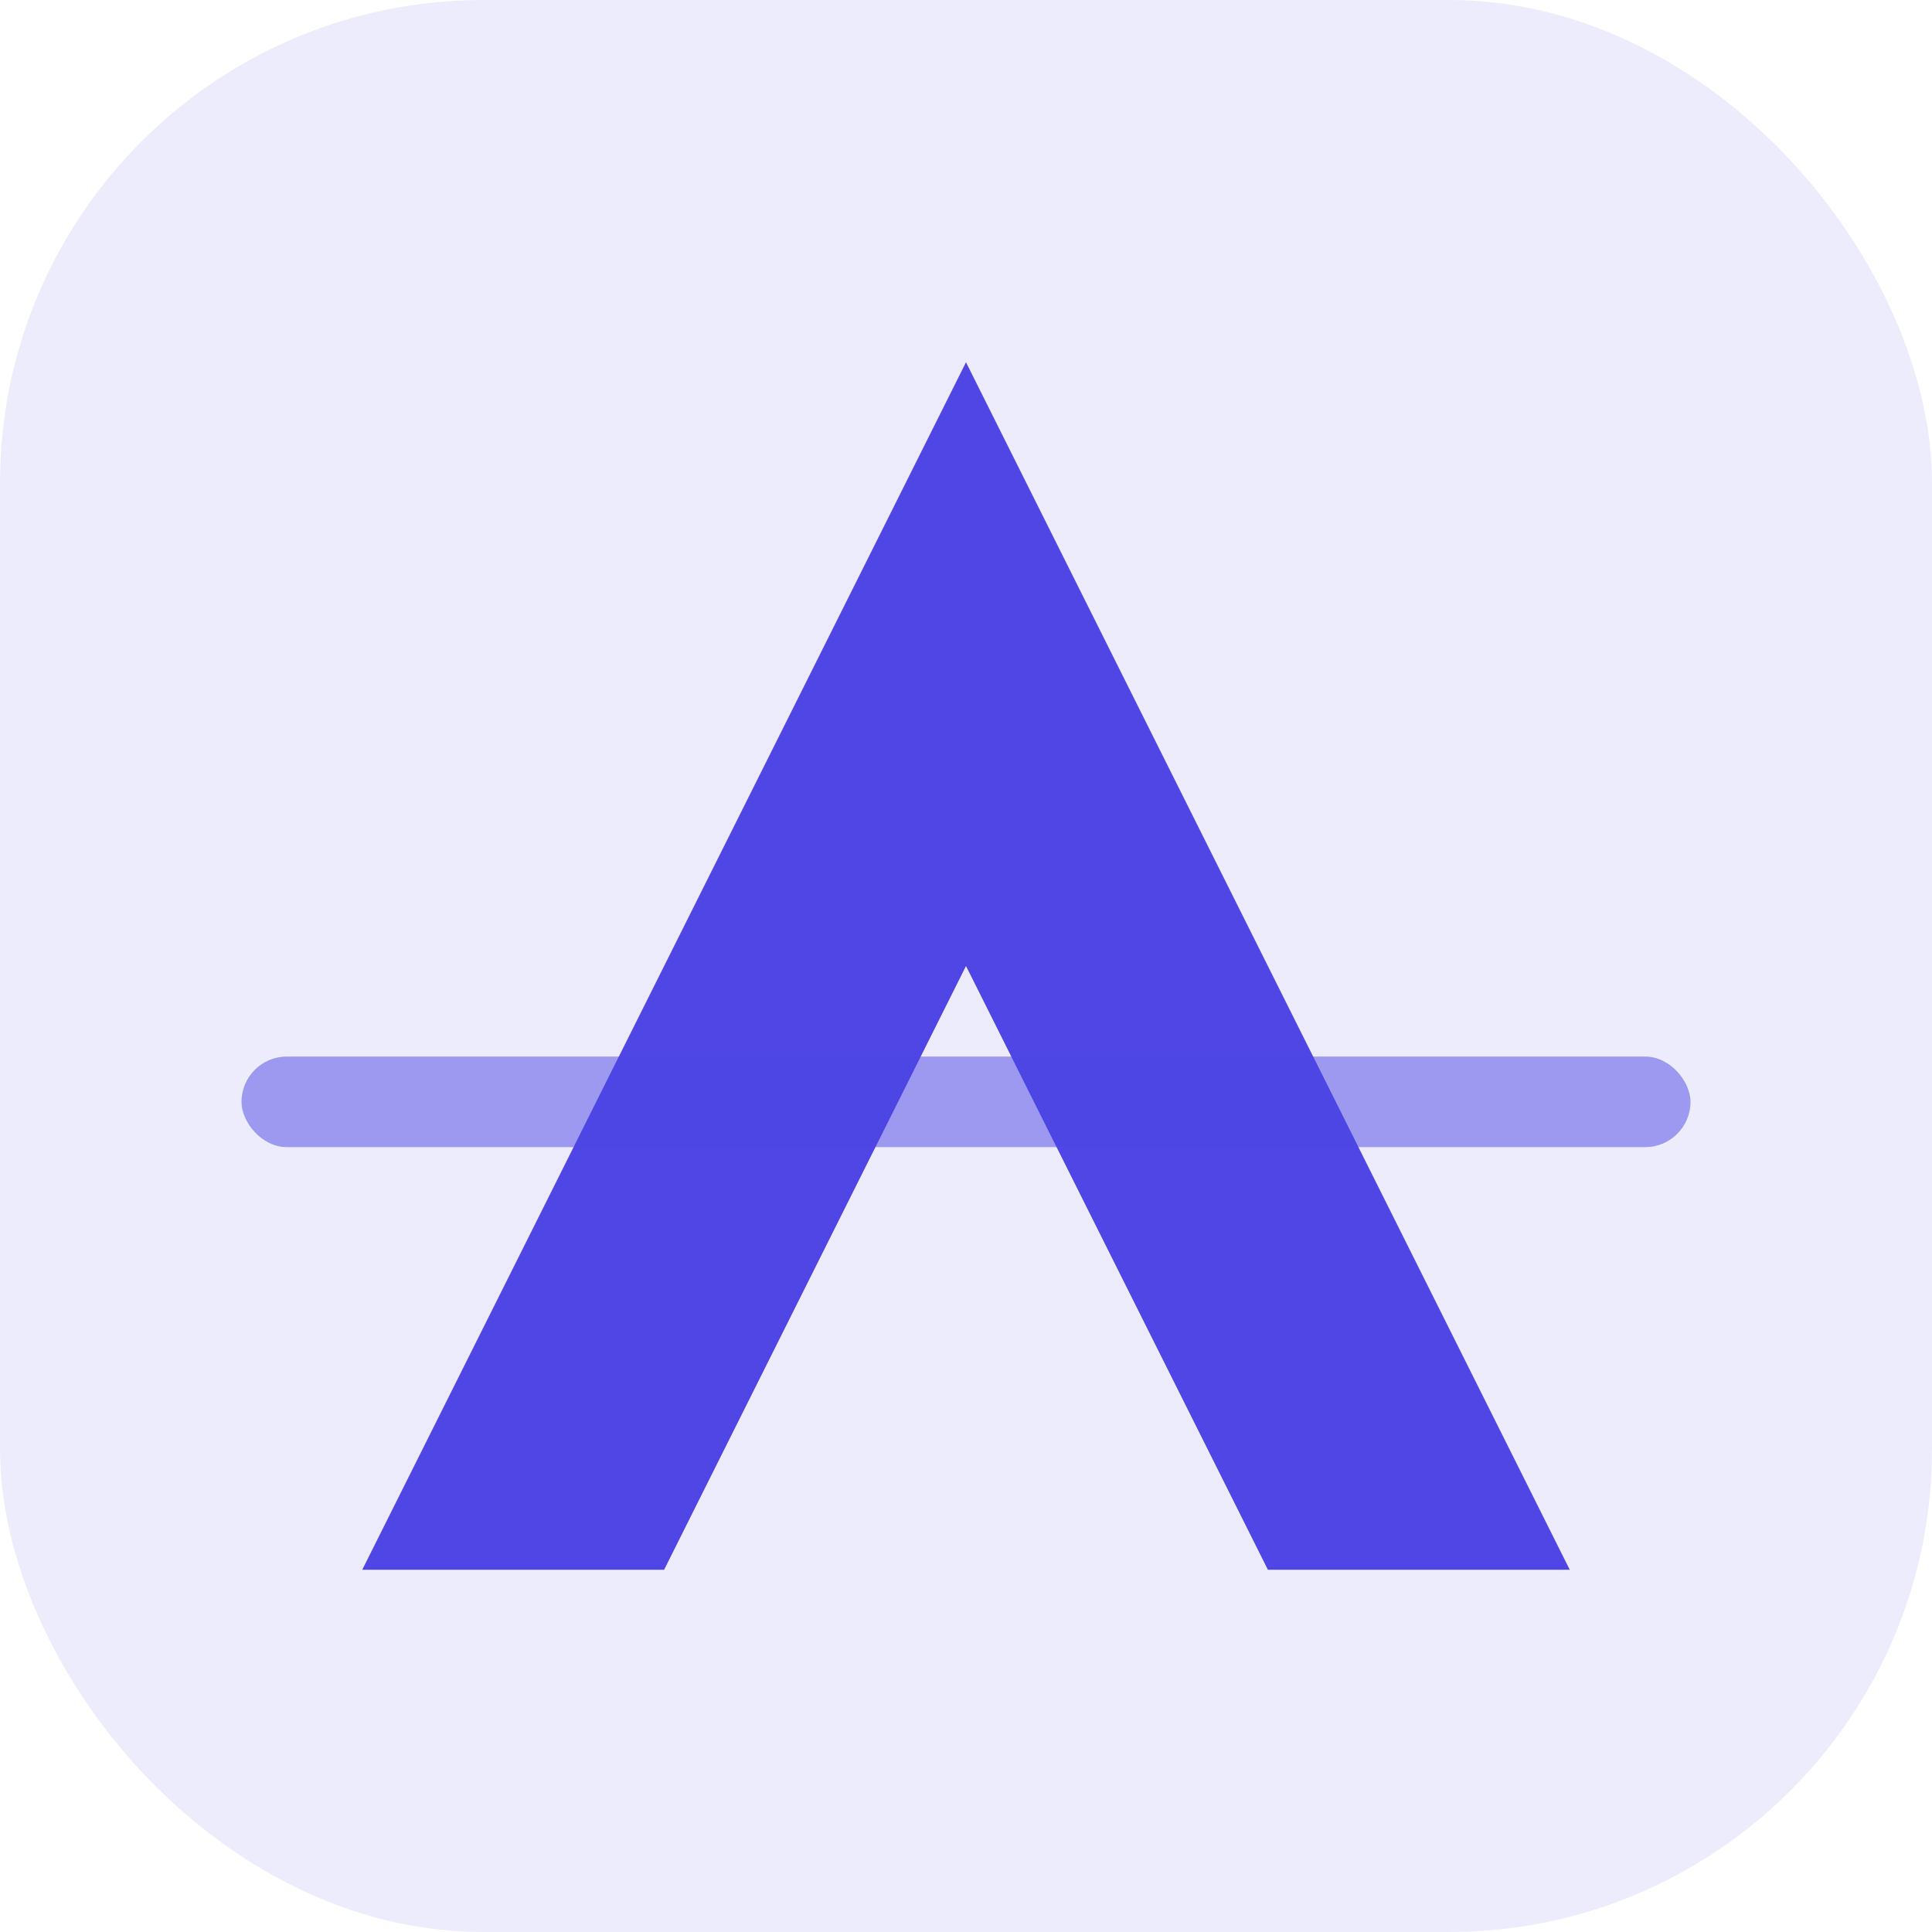 <svg width="512" height="512" viewBox="0 0 512 512" fill="none" xmlns="http://www.w3.org/2000/svg">
  <defs>
    <linearGradient id="scanGradient" x1="0" y1="0" x2="0" y2="512">
      <stop offset="0%" stop-color="#4F46E5" />
      <stop offset="100%" stop-color="#9333EA" />
    </linearGradient>
  </defs>
  
  <!-- Background Container -->
  <rect width="512" height="512" rx="128" fill="url(#scanGradient)" opacity="0.1"/>
  
  <!-- The 'A' Shape made of scan lines -->
  <path d="M256 96 L96 416 H176 L256 256 L336 416 H416 L256 96 Z" fill="url(#scanGradient)"/>
  
  <!-- Scan Beam -->
  <rect x="64" y="280" width="384" height="24" rx="12" fill="#4F46E5" opacity="0.5"/>
</svg>